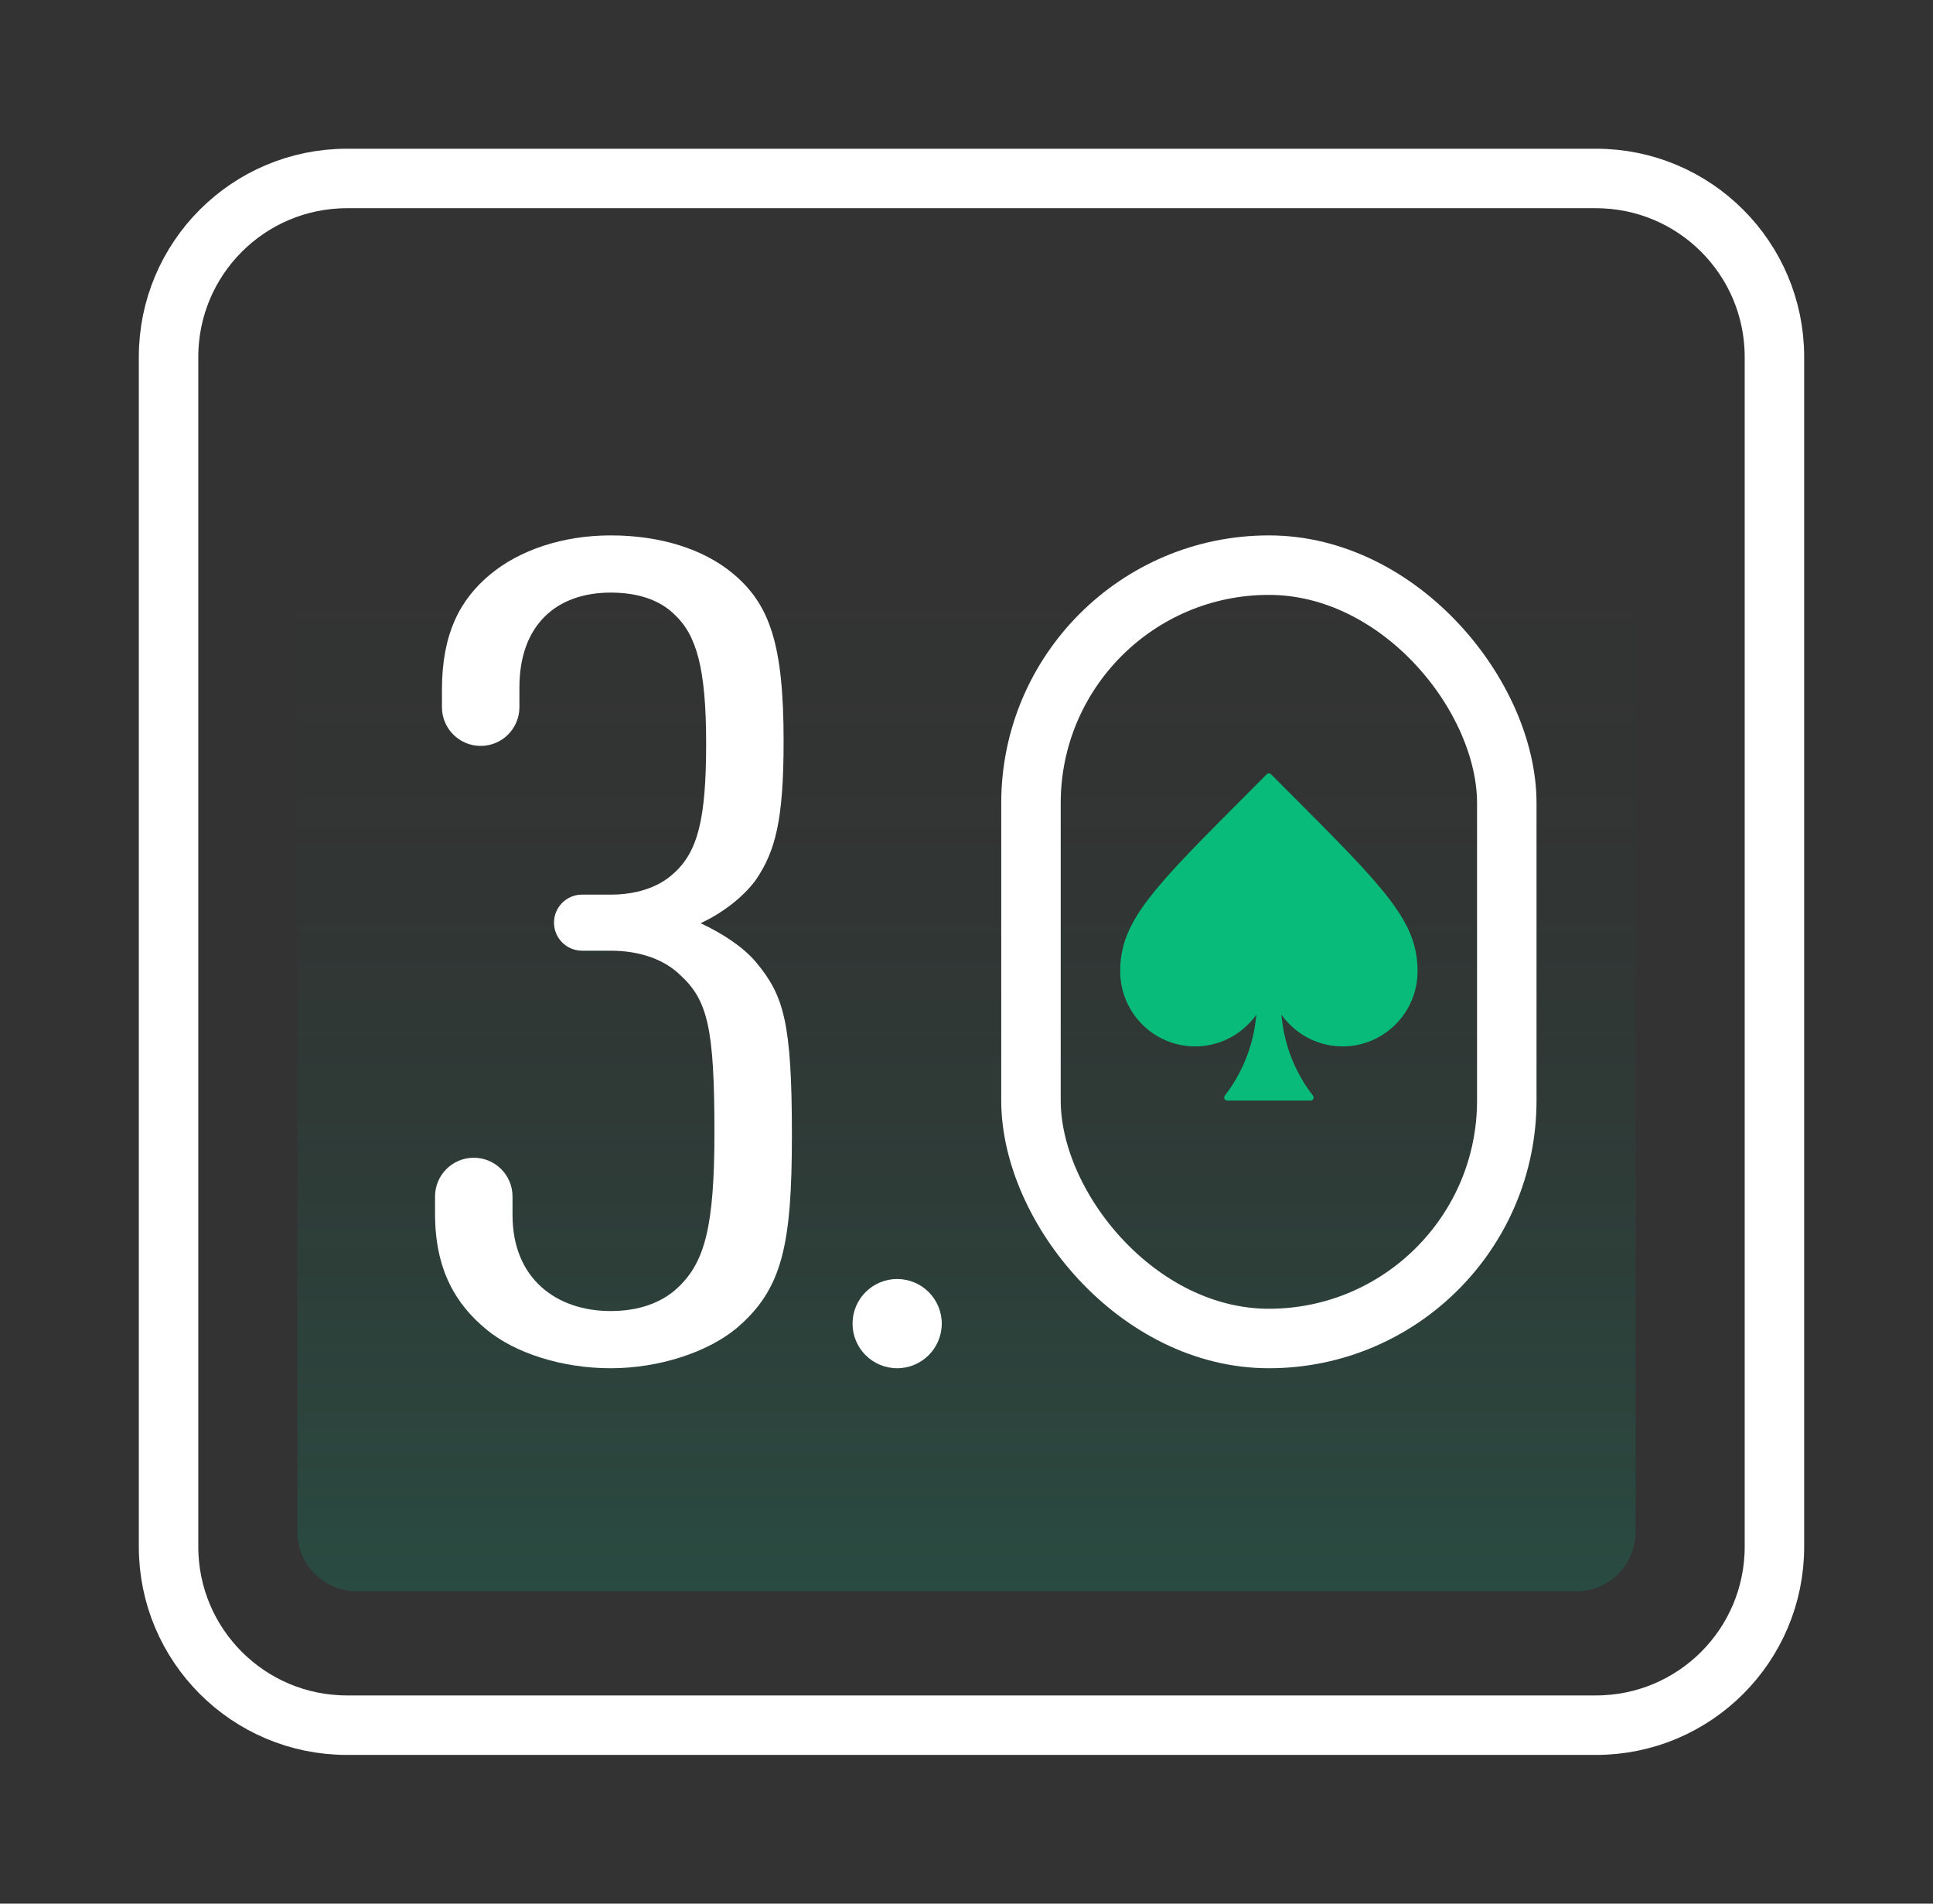 <svg xmlns="http://www.w3.org/2000/svg" width="65" height="64" viewBox="0 0 65 64" fill="none">
  <rect x="0" y="0" width="65" height="64" fill="#333333" stroke="none"/>
  <path d="M5.668 12C5.668 8.686 8.354 6 11.668 6H53.668C56.982 6 59.668 8.686 59.668 12V52C59.668 55.314 56.982 58 53.668 58H11.668C8.354 58 5.668 55.314 5.668 52V12Z" stroke="white" stroke-width="2"/>
  <path opacity="0.2" d="M10 20.5H55V51.5C55 52.605 54.105 53.5 53 53.5H12C10.895 53.5 10 52.605 10 51.5V20.5Z" fill="url(#paint0_linear_2392_38848)"/>
  <path d="M44.07 37H41.266C41.227 37 41.192 36.978 41.175 36.943C41.158 36.909 41.162 36.867 41.186 36.837C41.799 36.041 42.161 35.106 42.246 34.112C42.058 34.378 41.819 34.606 41.543 34.784C41.139 35.043 40.67 35.18 40.188 35.18C38.798 35.18 37.668 34.045 37.668 32.651C37.668 30.966 38.761 29.872 42.004 26.624C42.194 26.433 42.392 26.235 42.597 26.03C42.636 25.99 42.7 25.99 42.739 26.03C42.945 26.235 43.142 26.433 43.333 26.624C46.575 29.872 47.668 30.966 47.668 32.651C47.668 34.045 46.538 35.18 45.148 35.18C44.666 35.18 44.198 35.043 43.793 34.783C43.517 34.606 43.278 34.378 43.09 34.112C43.174 35.106 43.537 36.041 44.15 36.837C44.174 36.867 44.178 36.909 44.161 36.943C44.144 36.978 44.109 37 44.07 37Z" fill="#08BB7A"/>
  <path d="M26.629 38.154C26.629 41.885 26.303 43.346 24.768 44.654C23.792 45.462 22.164 46 20.536 46C18.908 46 17.327 45.5 16.35 44.692C15.327 43.846 14.629 42.692 14.629 40.808V40.225C14.629 39.506 15.212 38.923 15.931 38.923C16.651 38.923 17.234 39.506 17.234 40.225V40.846C17.234 43 18.722 44.077 20.536 44.077C21.466 44.077 22.257 43.808 22.815 43.269C23.699 42.423 24.024 41.231 24.024 38.077C24.024 34.538 23.792 33.615 22.861 32.769C22.303 32.231 21.466 31.962 20.536 31.962H19.571C19.051 31.962 18.629 31.54 18.629 31.019C18.629 30.499 19.051 30.077 19.571 30.077H20.536C21.373 30.077 22.117 29.846 22.629 29.385C23.466 28.654 23.745 27.538 23.745 25C23.745 22.462 23.42 21.346 22.675 20.654C22.164 20.154 21.42 19.923 20.536 19.923C18.722 19.923 17.466 21 17.466 23.115V23.775C17.466 24.494 16.883 25.077 16.164 25.077C15.444 25.077 14.861 24.494 14.861 23.775V23.192C14.861 21.308 15.466 20.154 16.489 19.308C17.466 18.5 18.908 18 20.536 18C22.21 18 23.652 18.462 24.629 19.269C25.885 20.308 26.35 21.654 26.35 24.923C26.35 27.577 26.071 28.615 25.42 29.577C25.001 30.154 24.303 30.692 23.559 31.038C24.303 31.385 25.001 31.846 25.42 32.346C26.35 33.462 26.629 34.346 26.629 38.154Z" fill="white"/>
  <circle cx="30.168" cy="44.5" r="1.5" fill="white"/>
  <rect x="34.668" y="19" width="16" height="26" rx="8" stroke="white" stroke-width="2"/>
  <defs>
    <linearGradient id="paint0_linear_2392_38848" x1="32.5" y1="19" x2="32.5" y2="55" gradientUnits="userSpaceOnUse">
      <stop stop-color="#16342B" stop-opacity="0"/>
      <stop offset="1" stop-color="#00B780"/>
    </linearGradient>
  </defs>
</svg>